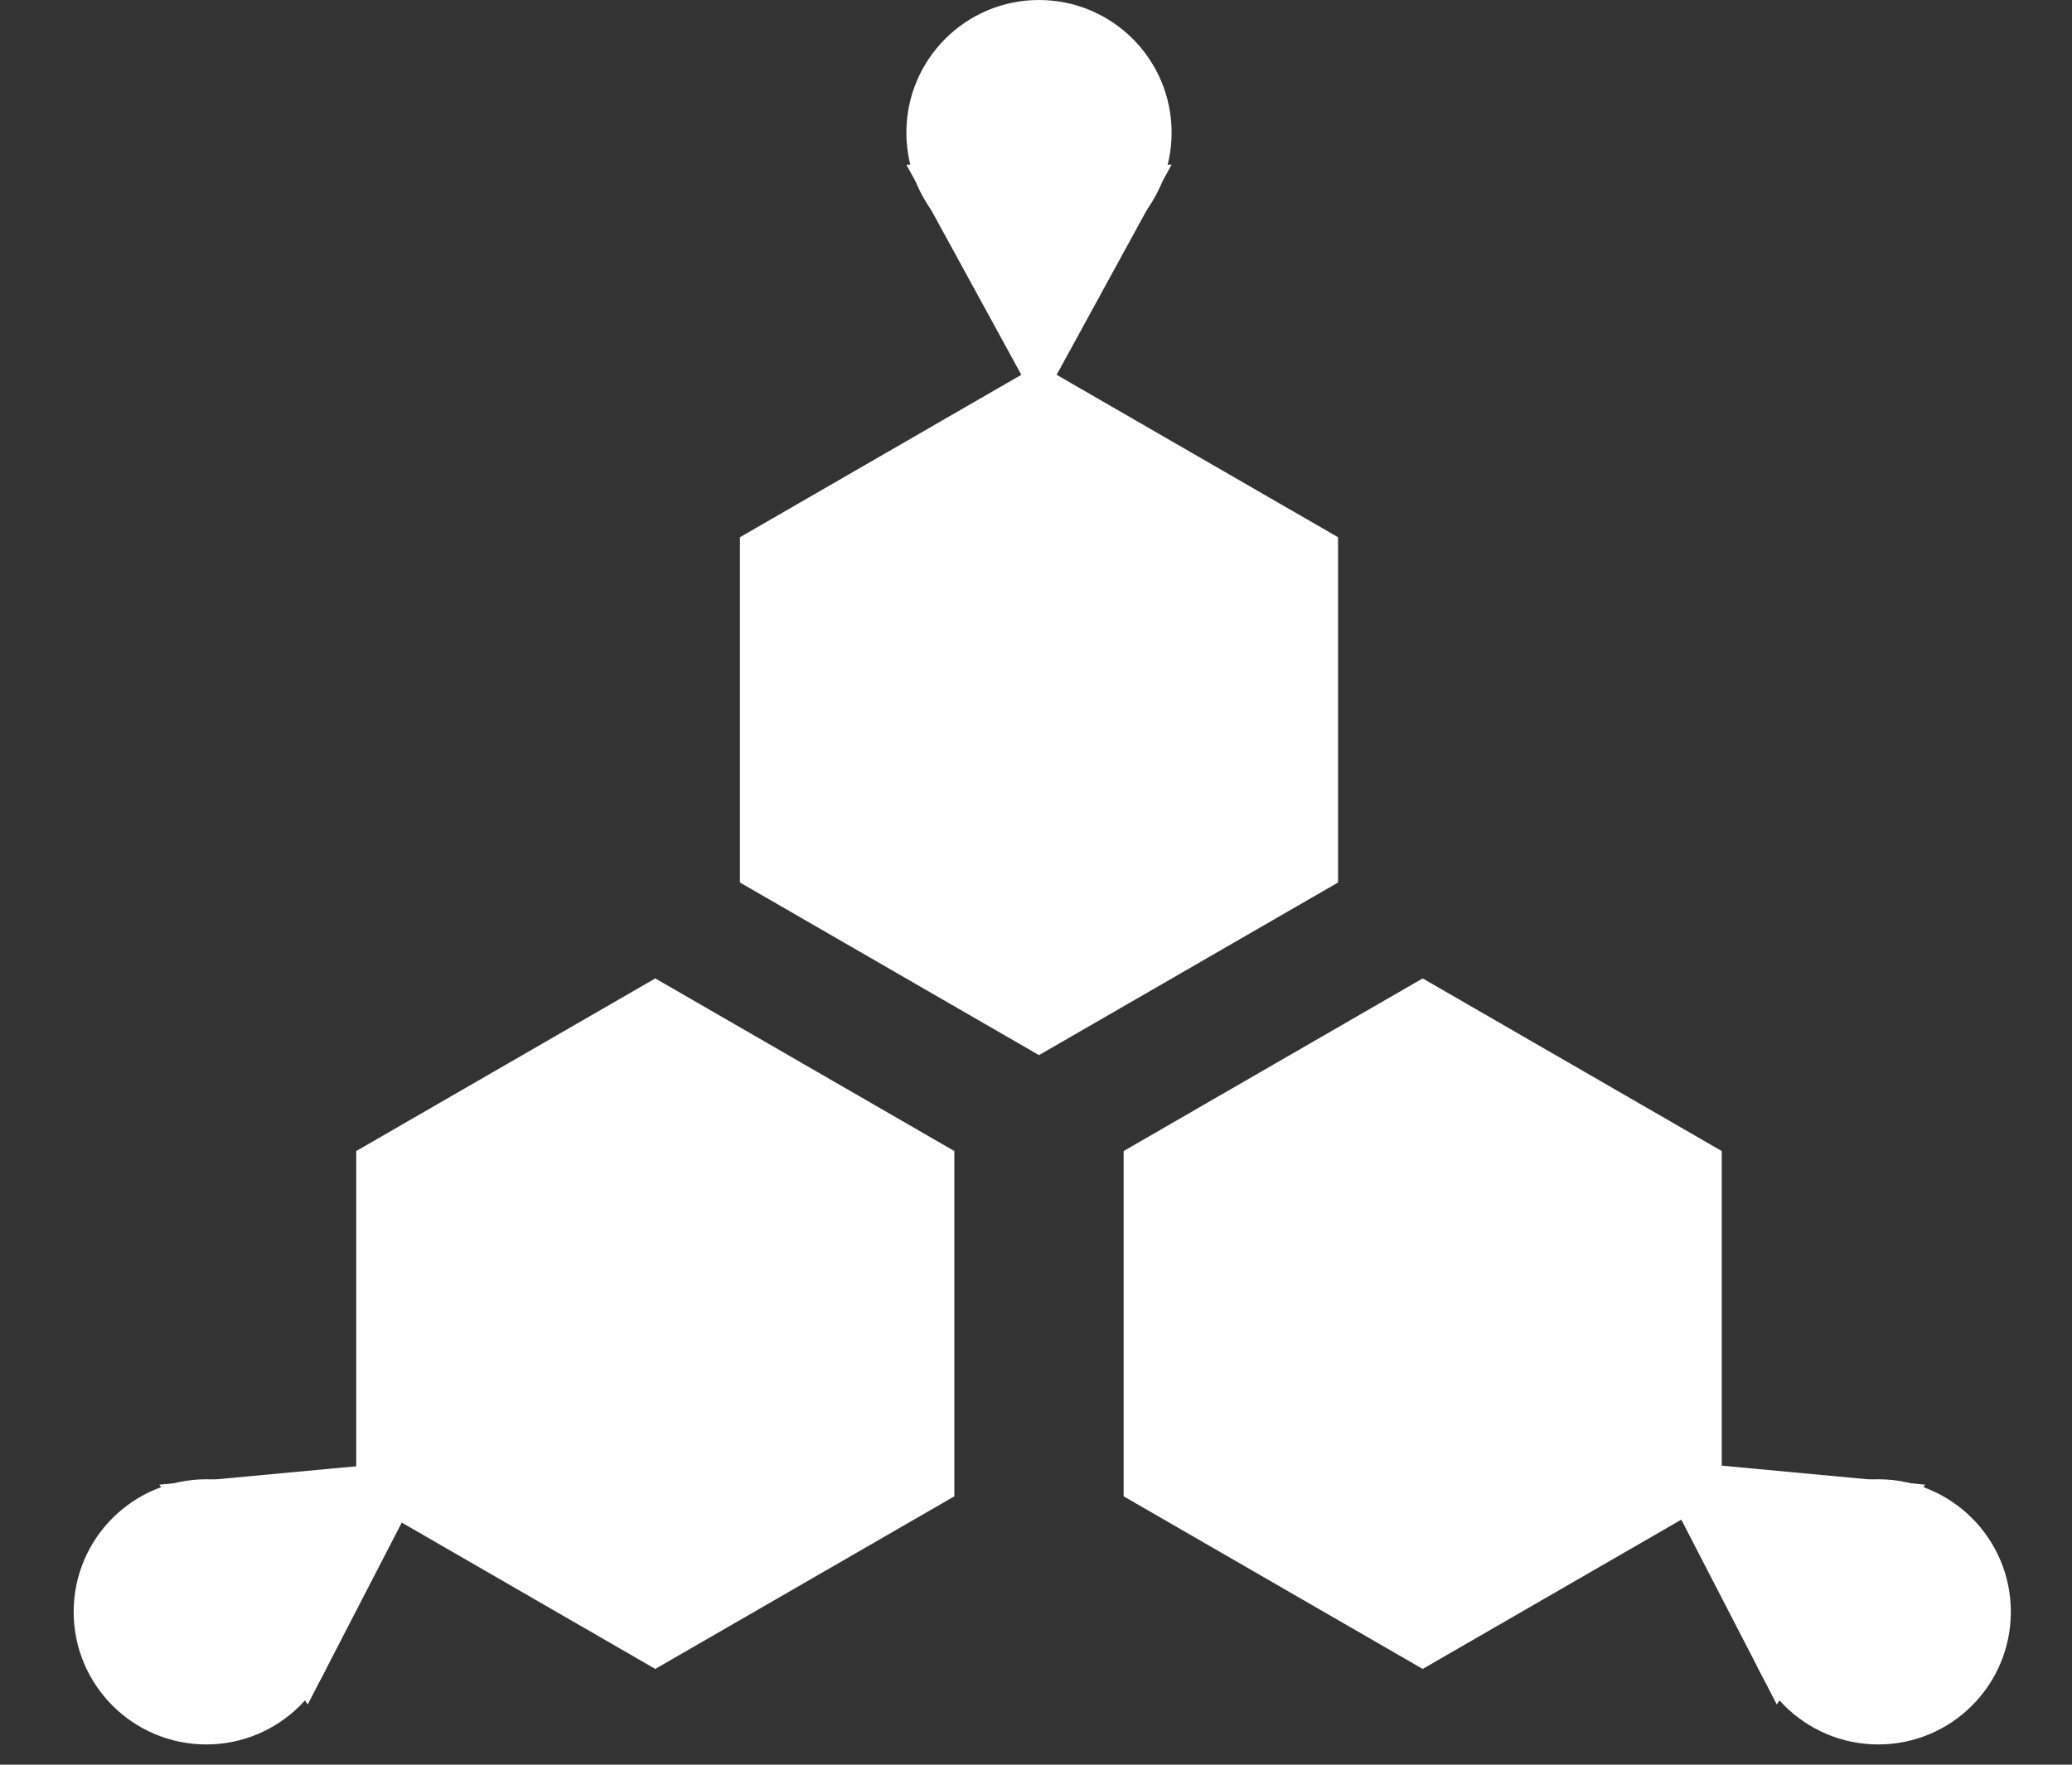 <svg width="27" height="23" viewBox="0 0 27 23" fill="none" xmlns="http://www.w3.org/2000/svg">
<rect x="0" y="0" width="27" height="23" fill="#333333" stroke="none"/>
<path fill-rule="evenodd" clip-rule="evenodd" d="M13.539 4.752L17.436 7.002V11.502L13.539 13.752L9.642 11.502V7.002L13.539 4.752Z" fill="white"/>
<circle cx="13.539" cy="1.728" r="1.728" fill="white"/>
<path fill-rule="evenodd" clip-rule="evenodd" d="M11.811 2.146L13.539 5.306L15.267 2.146L11.811 2.146Z" fill="white"/>
<path fill-rule="evenodd" clip-rule="evenodd" d="M18.539 12.752L22.436 15.002V19.502L18.539 21.752L14.642 19.502V15.002L18.539 12.752Z" fill="white"/>
<circle r="1.728" transform="matrix(1 0 0 -1 24.475 21.008)" fill="white"/>
<path fill-rule="evenodd" clip-rule="evenodd" d="M23.153 22.215L21.5 19.015L25.086 19.35L23.153 22.215Z" fill="white"/>
<circle cx="2.688" cy="21.008" r="1.728" transform="rotate(180 2.688 21.008)" fill="white"/>
<path fill-rule="evenodd" clip-rule="evenodd" d="M4.01 22.215L5.664 19.015L2.077 19.35L4.01 22.215Z" fill="white"/>
<path fill-rule="evenodd" clip-rule="evenodd" d="M8.539 12.752L12.436 15.002V19.502L8.539 21.752L4.642 19.502V15.002L8.539 12.752Z" fill="white"/>
</svg>
